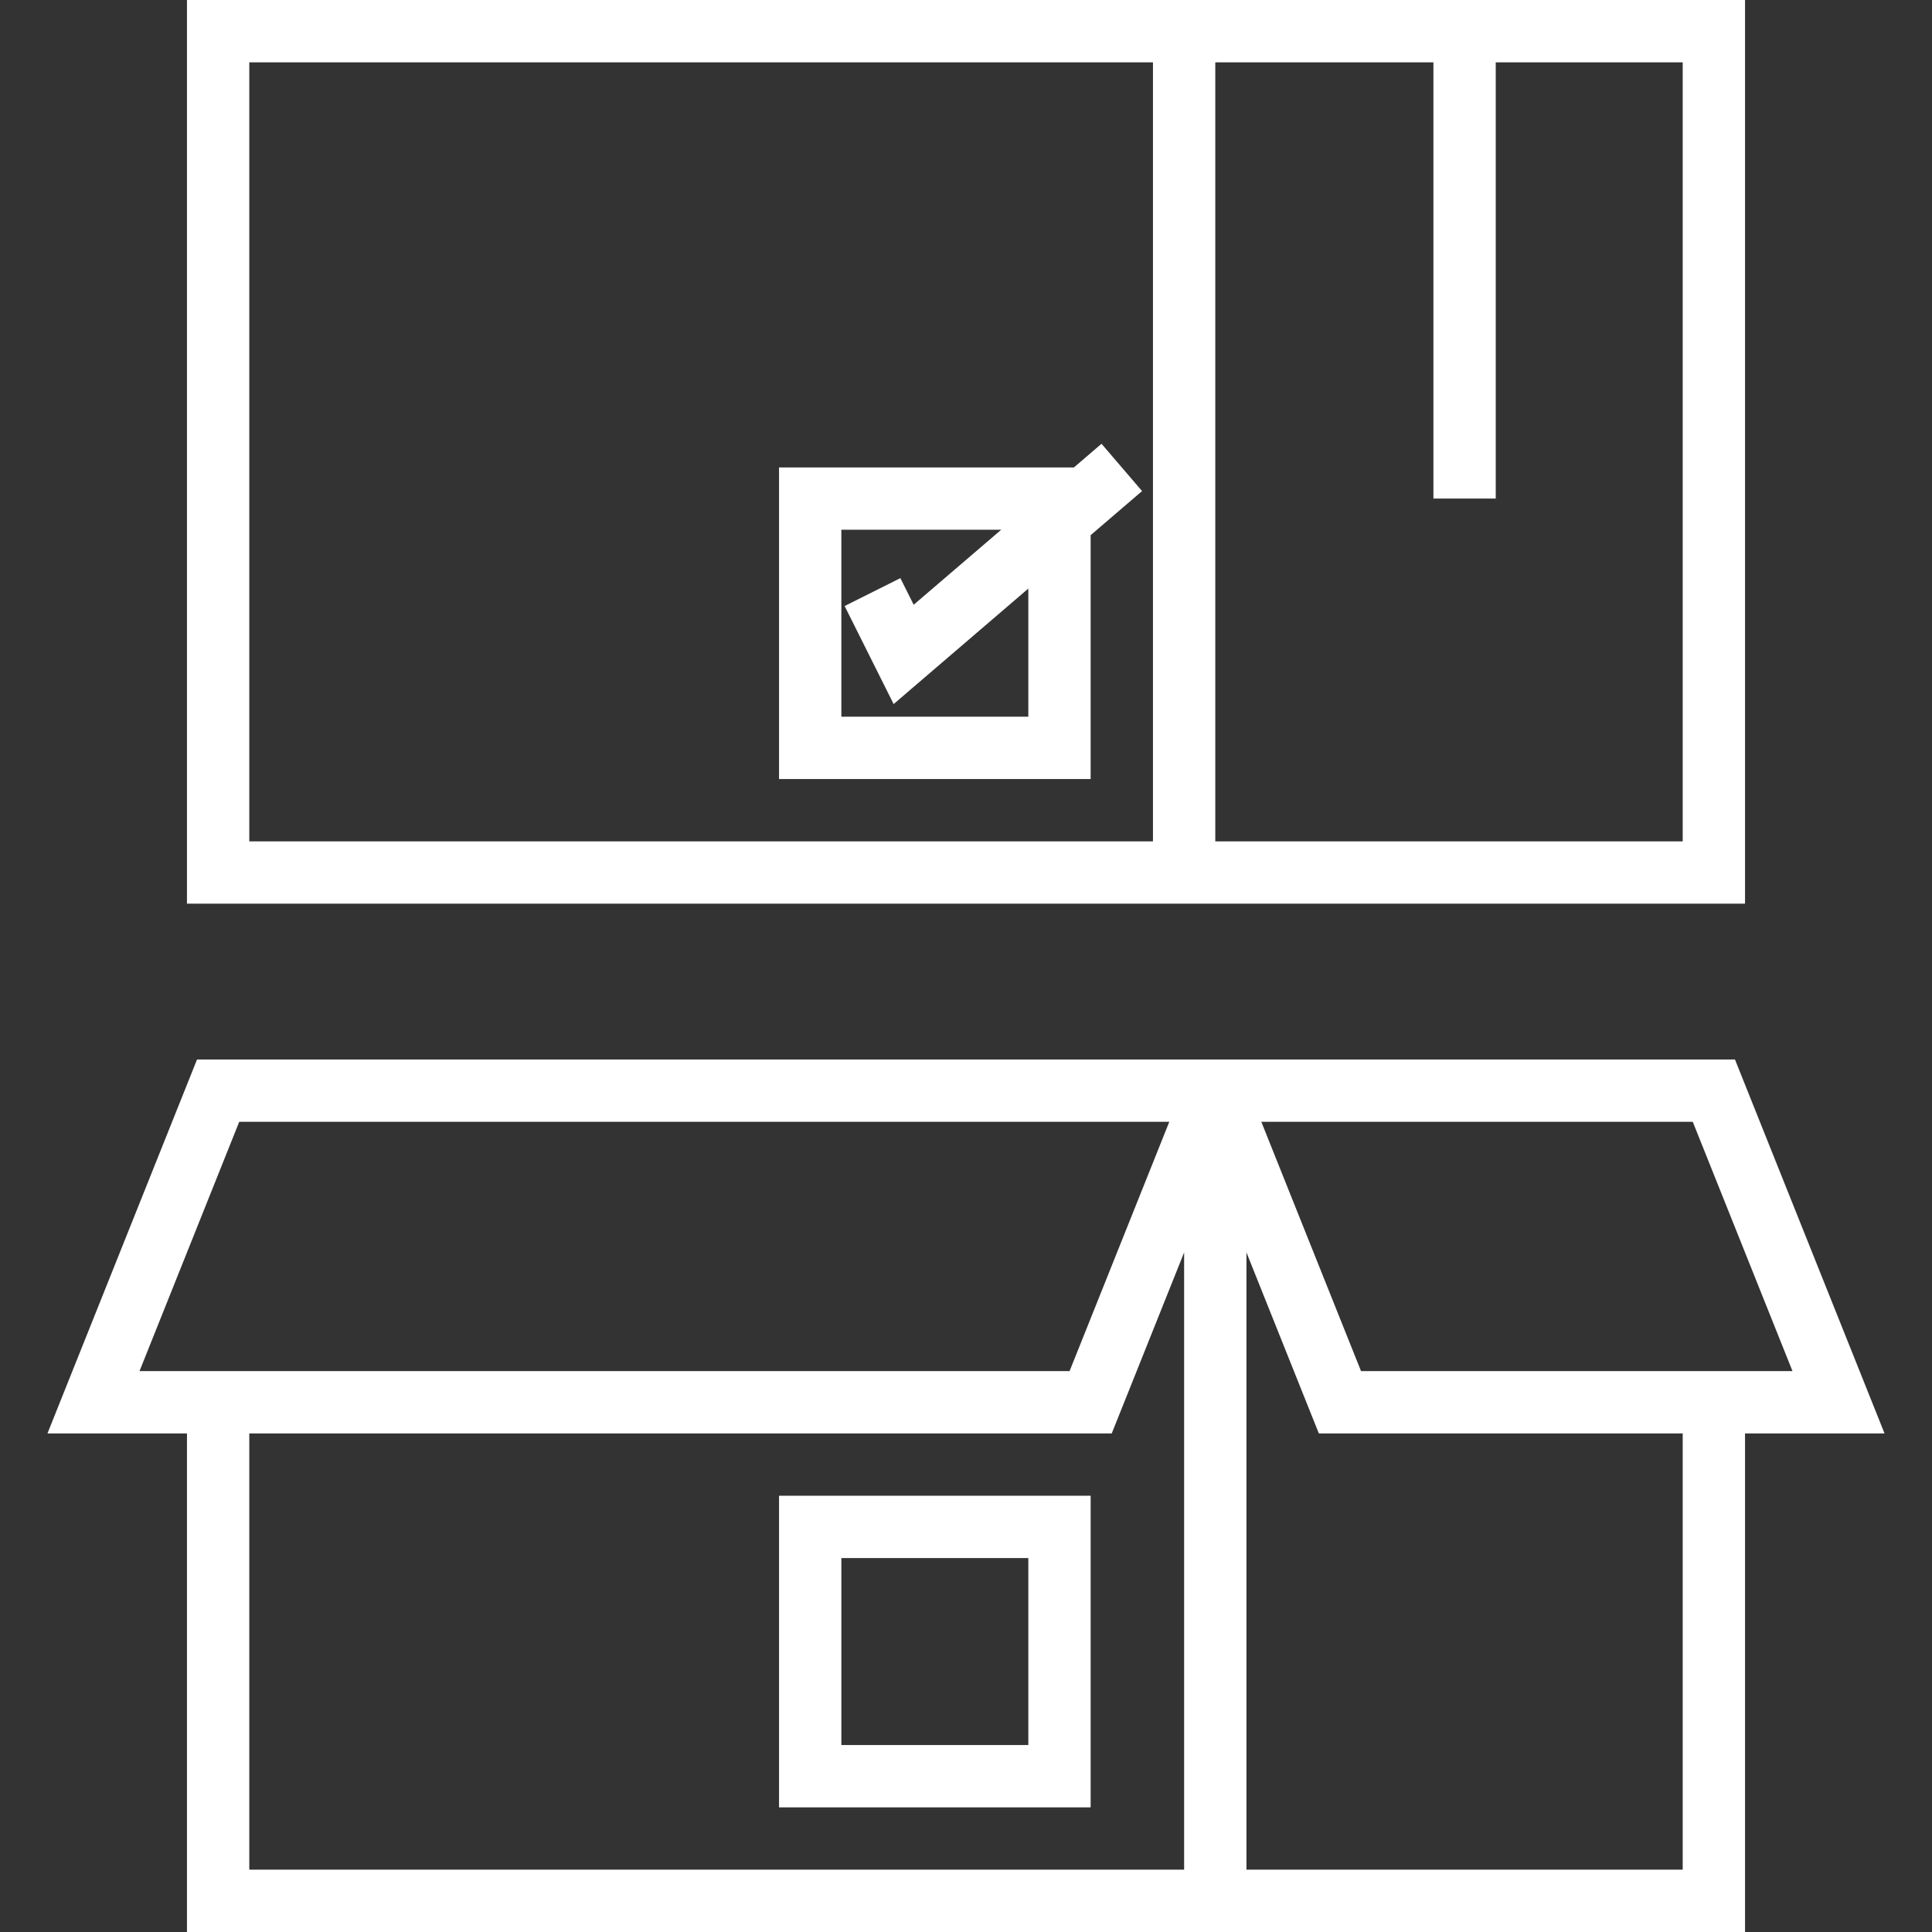 <?xml version="1.0" encoding="iso-8859-1"?>
<!-- Generator: Adobe Illustrator 19.0.0, SVG Export Plug-In . SVG Version: 6.00 Build 0)  -->
<svg xmlns="http://www.w3.org/2000/svg" xmlns:xlink="http://www.w3.org/1999/xlink" version="1.1" id="Layer_1" x="0px" y="0px" viewBox="0 0 496 496" style="enable-background:new 0 0 496 496;" xml:space="preserve" width="512px" height="512px">
<rect x="0" y="0" width="496" height="496" fill="#333333" stroke="none"/>
<g>
	<g>
		<g>
			<path d="M448,0H48v232h400V0z M296,216H64V16h232V216z M432,216H312V16h56v112h16V16h48V216z" fill="#FFFFFF"/>
			<path d="M200,464h80v-80h-80V464z M216,400h48v48h-48V400z" fill="#FFFFFF"/>
			<path d="M280,137.392l13.2-11.32l-10.408-12.144l-7.08,6.072H200v80h80V137.392z M264,184h-48v-48h41.04l-22.472,19.256     l-3.416-6.832l-14.312,7.16l12.584,25.168L264,151.104V184z" fill="#FFFFFF"/>
			<path d="M445.416,272H360H50.584l-38.4,96H48v128h400V368h35.816L445.416,272z M35.816,352l25.6-64h238.776l-25.6,64H35.816z      M304,480H64V368h221.416L304,321.536V480z M432,480H320V321.536L338.584,368H432V480z M349.416,352l-25.6-64H360h74.584l25.6,64     H349.416z" fill="#FFFFFF"/>
		</g>
	</g>
</g>
<g>
</g>
<g>
</g>
<g>
</g>
<g>
</g>
<g>
</g>
<g>
</g>
<g>
</g>
<g>
</g>
<g>
</g>
<g>
</g>
<g>
</g>
<g>
</g>
<g>
</g>
<g>
</g>
<g>
</g>
</svg>
